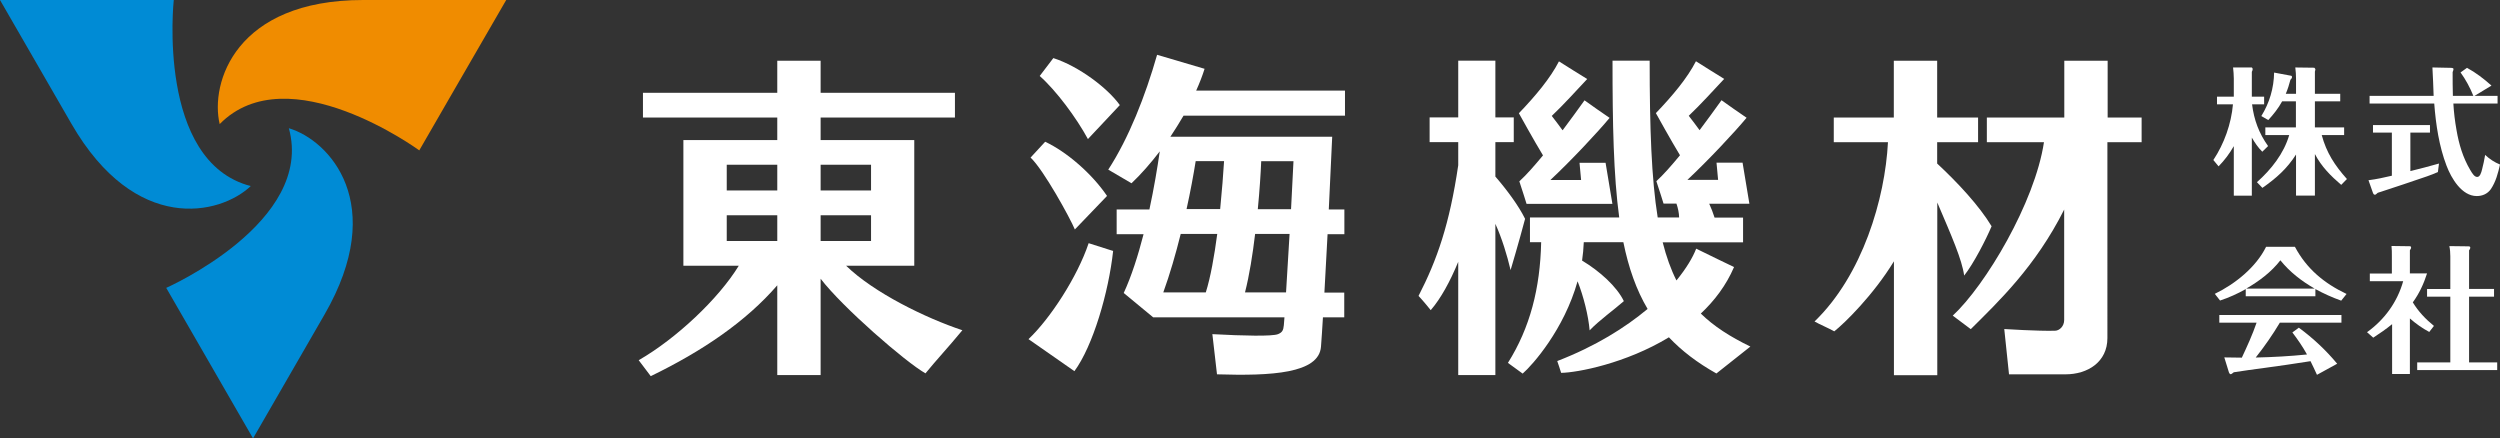 <?xml version="1.0" encoding="UTF-8"?>
<svg id="_レイヤー_2" data-name="レイヤー 2" xmlns="http://www.w3.org/2000/svg" width="205.3" height="36" viewBox="0 0 205.3 36">
  <rect x="0" y="0" width="205.3" height="36" fill="#333333" stroke="none"/>
  <defs>
    <style>
      .cls-1 {
        fill: #fff;
      }

      .cls-1, .cls-2, .cls-3 {
        stroke-width: 0px;
      }

      .cls-2 {
        fill: #008bd5;
      }

      .cls-3 {
        fill: #f08c00;
      }
    </style>
  </defs>
  <g id="_文字" data-name="文字">
    <g>
      <g>
        <path class="cls-2" d="m23.72,10.53c3.33.99,8.18,6.21,2.93,15.3-2.42,4.2-5.87,10.17-5.87,10.17l-7.13-12.36s12.21-5.39,10.07-13.11Z"/>
        <path class="cls-2" d="m20.59,15.28c-2.52,2.39-9.47,3.98-14.72-5.11C3.45,5.97,0,0,0,0h14.27s-1.44,13.27,6.32,15.28Z"/>
        <path class="cls-3" d="m41.57,0h-11.74c-10.5,0-12.59,6.82-11.79,10.19,5.62-5.72,16.39,2.16,16.39,2.16l2.5-4.33L41.57,0Z"/>
      </g>
      <g>
        <g>
          <path class="cls-1" d="m186.25,12l-.47.46c-.35-.34-.61-.74-.86-1.16v4.77h-1.48v-4.07c-.35.61-.76,1.16-1.25,1.66l-.43-.52c.89-1.34,1.47-2.97,1.61-4.57h-1.31v-.63h1.38v-1.49c0-.3-.03-.61-.06-.91h1.54s.07.08.07.12c0,.07-.02.15-.07.24v2.04h1.01v.63h-.99c.16,1.28.56,2.36,1.31,3.42Zm-.46,3.43l-.45-.47c1.17-1.04,2.21-2.35,2.65-3.87h-1.96v-.63h2.51v-2.14h-1.13c-.31.57-.71,1.07-1.14,1.54l-.57-.33c.67-1.08,1.03-2.3,1.05-3.57l1.4.26c.06.01.07.07.07.11,0,.08-.07.17-.13.22-.1.39-.22.77-.38,1.15h.84v-1.23c0-.31-.02-.62-.06-.93l1.56.02s.09.09.09.12c0,.07-.03.15-.04.2v1.82h2.08v.62h-2.08v2.14h2.4v.63h-1.84c.39,1.45,1.07,2.49,2.07,3.61l-.47.48c-.85-.73-1.62-1.49-2.16-2.53v3.41h-1.55v-3.37c-.74,1.16-1.62,1.94-2.75,2.73Z"/>
          <path class="cls-1" d="m197.94,14.05c.76-.19,1.59-.4,2.35-.62l-.09.7c-.28.13-.59.24-.89.35-1.28.45-2.56.86-3.85,1.29-.07.02-.15.04-.21.07-.11.11-.17.15-.22.15-.1,0-.13-.07-.17-.17l-.36-1.02c.65-.08,1.28-.22,1.92-.37v-3.54h-1.55v-.62h4.68v.62h-1.61v3.17Zm1.82-8.51l1.47.03c.11,0,.25.01.25.1,0,.06-.02.13-.07.25,0,.66,0,1.29.02,1.95h1.68c-.25-.64-.64-1.36-1.05-1.92l.53-.38c.72.39,1.4.91,2.01,1.46l-1.39.84h1.89v.63h-3.63c.04.73.13,1.46.26,2.19.2,1.16.52,2.24,1.12,3.26.2.34.36.58.58.58s.33-.33.4-.63c.1-.38.18-.77.25-1.18.36.34.77.61,1.22.79-.16.71-.34,1.41-.75,2.02-.27.38-.68.57-1.16.57-1.23,0-2.09-1.46-2.48-2.49-.61-1.59-.88-3.39-1.01-5.11h-5.31v-.63h5.26c-.02-.77-.06-1.53-.1-2.33Z"/>
          <path class="cls-1" d="m190.14,24.33h-5.72v-.59c-.67.38-1.38.7-2.11.94l-.43-.55c1.67-.81,3.38-2.18,4.21-3.86h2.37c.97,1.82,2.41,3,4.24,3.87l-.44.55c-.73-.26-1.44-.58-2.12-.95v.59Zm-4.89,5.03c1.4-.03,2.81-.11,4.2-.25-.35-.64-.76-1.23-1.2-1.81l.53-.39c1.16.85,2.23,1.85,3.15,2.96l-1.66.91c-.17-.38-.35-.75-.53-1.12-1.28.2-2.55.39-3.83.56-.82.11-1.66.22-2.47.35-.09.08-.21.16-.25.16-.08,0-.12-.08-.15-.15l-.38-1.23c.47.01.95.01,1.44.02.44-.94.88-1.9,1.21-2.87h-3.06v-.63h10.03v.63h-5.06c-.59.99-1.26,1.95-1.98,2.86Zm2.02-7.99c-.75.97-1.75,1.72-2.81,2.33h5.62c-1.08-.62-2.04-1.36-2.82-2.33Z"/>
          <path class="cls-1" d="m199.87,26.77l-.38.49c-.58-.31-1.1-.68-1.59-1.11v4.56h-1.46v-4.09c-.49.4-1.01.76-1.55,1.11l-.51-.45c1.44-1.03,2.49-2.48,2.97-4.19h-2.74v-.63h1.81v-1.46c0-.27,0-.53-.03-.8l1.48.02c.08,0,.13.02.13.11,0,.08-.06.16-.1.22v1.9h1.41c-.27.85-.64,1.65-1.17,2.38.45.74,1.04,1.37,1.72,1.92Zm-.56-2.41v-.63h1.91v-2.68c0-.28-.02-.56-.08-.84l1.57.02c.08,0,.15.02.15.11,0,.08-.06.16-.1.22v3.17h2.05v.63h-2.05v5.4h2.31v.63h-6.57v-.63h2.72v-5.4h-1.91Z"/>
        </g>
        <g>
          <g>
            <path class="cls-1" d="m175.89,9.65h-2.81v-4.66h-3.56v4.66h-6.36v2.03h4.69c-.75,4.97-4.82,11.77-7.49,14.24.51.39,1.48,1.11,1.48,1.11,2.29-2.28,5.31-5.13,7.67-9.82v9.07c0,.51-.38.87-.75.88-1.39.04-4.17-.14-4.17-.14l.39,3.72h4.64c1.82,0,3.44-1.01,3.44-2.98V11.68h2.81v-2.03Z"/>
            <path class="cls-1" d="m161.29,22.64c.78-.98,1.81-2.99,2.26-4.06-1.02-1.69-2.79-3.59-4.47-5.15v-1.75h3.36v-2.03h-3.36v-4.66h-3.56v4.66h-4.93v2.03h4.45c-.24,4.64-2.09,10.92-6.03,14.72.38.22,1.18.56,1.62.81.85-.67,3.21-2.98,4.9-5.75v9.35h3.56v-14.18c1.19,2.79,2.02,4.66,2.21,6.01Z"/>
          </g>
          <g>
            <path class="cls-1" d="m110.45,9.47v-2.03h-12.22c.28-.62.51-1.22.69-1.79l-3.9-1.15c-.97,3.4-2.33,6.85-4.01,9.43l1.91,1.12c.78-.74,1.57-1.64,2.32-2.62-.2,1.39-.48,3.05-.85,4.77h-2.69v2.03h2.21c-.45,1.75-.99,3.45-1.63,4.83l2.42,2h10.78c-.02.23-.03.44-.05.64-.04.44-.14.6-.48.74-.47.19-2.82.14-5.39,0l.38,3.3c4.48.14,8.37-.07,8.54-2.27.05-.62.1-1.45.16-2.41h1.75v-2.03h-1.63c.08-1.5.17-3.16.26-4.8h1.38v-2.03h-1.28c.12-2.48.22-4.71.28-5.97h-.1s-13.19,0-13.19,0c.38-.57.74-1.15,1.08-1.73h13.27Zm-12.26,3.76h2.33c-.06,1.01-.17,2.42-.32,3.94h-2.76c.32-1.45.57-2.81.75-3.94Zm-1.23,5.98h3c-.24,1.81-.55,3.57-.94,4.8h-3.49c.54-1.49,1.02-3.15,1.43-4.8Zm8.66,4.8h-3.38c.36-1.41.63-3.12.83-4.8h2.83c-.1,1.68-.2,3.35-.29,4.8Zm.4-6.83h-2.73c.15-1.55.24-2.96.28-3.94h2.65c-.06,1.16-.12,2.52-.2,3.94Z"/>
            <path class="cls-1" d="m89.34,11.42l2.62-2.79c-1-1.4-3.37-3.19-5.46-3.86,0,0-.71.94-1.12,1.47,1.35,1.19,3.02,3.44,3.96,5.18Z"/>
            <path class="cls-1" d="m88.26,18.85l2.65-2.76c-1.24-1.83-3.31-3.62-5.08-4.45l-1.2,1.3c1.07,1,3.25,4.97,3.64,5.91Z"/>
            <path class="cls-1" d="m84.46,27.85l3.77,2.63c1.52-2.06,2.81-6.46,3.18-9.87l-2.01-.64c-.93,2.78-3.17,6.21-4.94,7.88Z"/>
          </g>
          <path class="cls-1" d="m69.48,21.82h5.6v-10.32h-7.69v-1.85h11.03v-2.03h-11.03v-2.63h-3.56v2.63h-11.03v2.03h11.03v1.85h-7.71v10.32h4.55c-1.66,2.72-5.14,5.99-8.22,7.76l.99,1.31c4.27-2.07,7.83-4.5,10.39-7.46v7.37h3.56v-7.91c1.82,2.37,6.97,6.84,8.61,7.77.87-1.07,1.85-2.11,3.03-3.54-3.01-1-7.27-3.08-9.55-5.3Zm-5.65-2.03h-4.15v-2.11h4.15v2.11Zm0-4.15h-4.15v-2.11h4.15v2.11Zm3.56-2.11h4.14v2.11h-4.14v-2.11Zm0,6.26v-2.11h4.14v2.11h-4.14Z"/>
          <g>
            <path class="cls-1" d="m124.05,22.18s.7-2.35,1.19-4.21c-.53-1.08-1.51-2.4-2.44-3.47v-2.83h1.51v-2.03h-1.51v-4.66h-3.05v4.66h-2.35v2.03h2.35v1.9c-.71,4.82-1.73,7.76-3.26,10.73.43.45,1,1.17,1,1.17.83-.95,1.61-2.39,2.26-3.97v9.3h3.05v-12.42c.54,1.19.96,2.57,1.25,3.8Z"/>
            <path class="cls-1" d="m124.77,14.9c.2.58.59,1.84.59,1.84h7.05l-.56-3.37h-2.14l.13,1.41h-2.52c1.74-1.63,3.89-3.93,4.86-5.1-.61-.41-1.43-.99-2.06-1.44-.52.73-1.15,1.59-1.8,2.46-.26-.36-.58-.78-.89-1.18,1.03-.98,1.89-1.95,2.91-3.03-.7-.42-1.53-.96-2.32-1.45-.7,1.37-1.9,2.81-3.29,4.26,0,0,1.26,2.28,1.98,3.46-.7.85-1.37,1.61-1.94,2.13Z"/>
            <path class="cls-1" d="m139.66,25.76c1.13-1.06,2.09-2.32,2.74-3.83,0,0-2.42-1.16-3.11-1.51-.27.71-.81,1.62-1.62,2.61-.46-.91-.83-1.94-1.13-3.13h6.6v-2.03h-2.34c-.12-.39-.28-.79-.44-1.14h3.3l-.56-3.37h-2.14l.13,1.41h-2.52c1.74-1.63,3.89-3.93,4.86-5.1-.61-.41-1.43-.99-2.06-1.44-.52.73-1.15,1.59-1.8,2.46-.26-.36-.58-.78-.89-1.18,1.03-.98,1.89-1.95,2.91-3.03-.7-.42-1.53-.96-2.32-1.45-.7,1.37-1.9,2.81-3.29,4.26,0,0,1.26,2.28,1.98,3.46-.7.85-1.37,1.61-1.94,2.13.2.58.59,1.84.59,1.84h1.06c.14.41.21.78.22,1.14h-1.76c-.51-3.18-.66-7.32-.66-12.88h-3.05c0,5.19.08,9.4.55,12.88h-7.33v2.03h.92c-.08,3.77-.91,7.02-2.73,9.91.38.28,1.21.88,1.21.88.83-.72,3.4-3.63,4.51-7.58.49,1.23.89,2.83.99,4.03.78-.82,2.03-1.71,2.81-2.4-.57-1.19-1.98-2.46-3.43-3.33.07-.49.12-.99.14-1.51h3.25c.43,2.11,1.06,3.91,1.99,5.48-1.83,1.53-4.28,3.07-7.42,4.28.07.18.26.78.32.97,1.33-.02,5.31-.77,8.85-2.92,1.05,1.11,2.33,2.09,3.9,2.97l2.79-2.21c-1.67-.81-3.01-1.67-4.08-2.72Z"/>
          </g>
        </g>
      </g>
    </g>
  </g>
</svg>